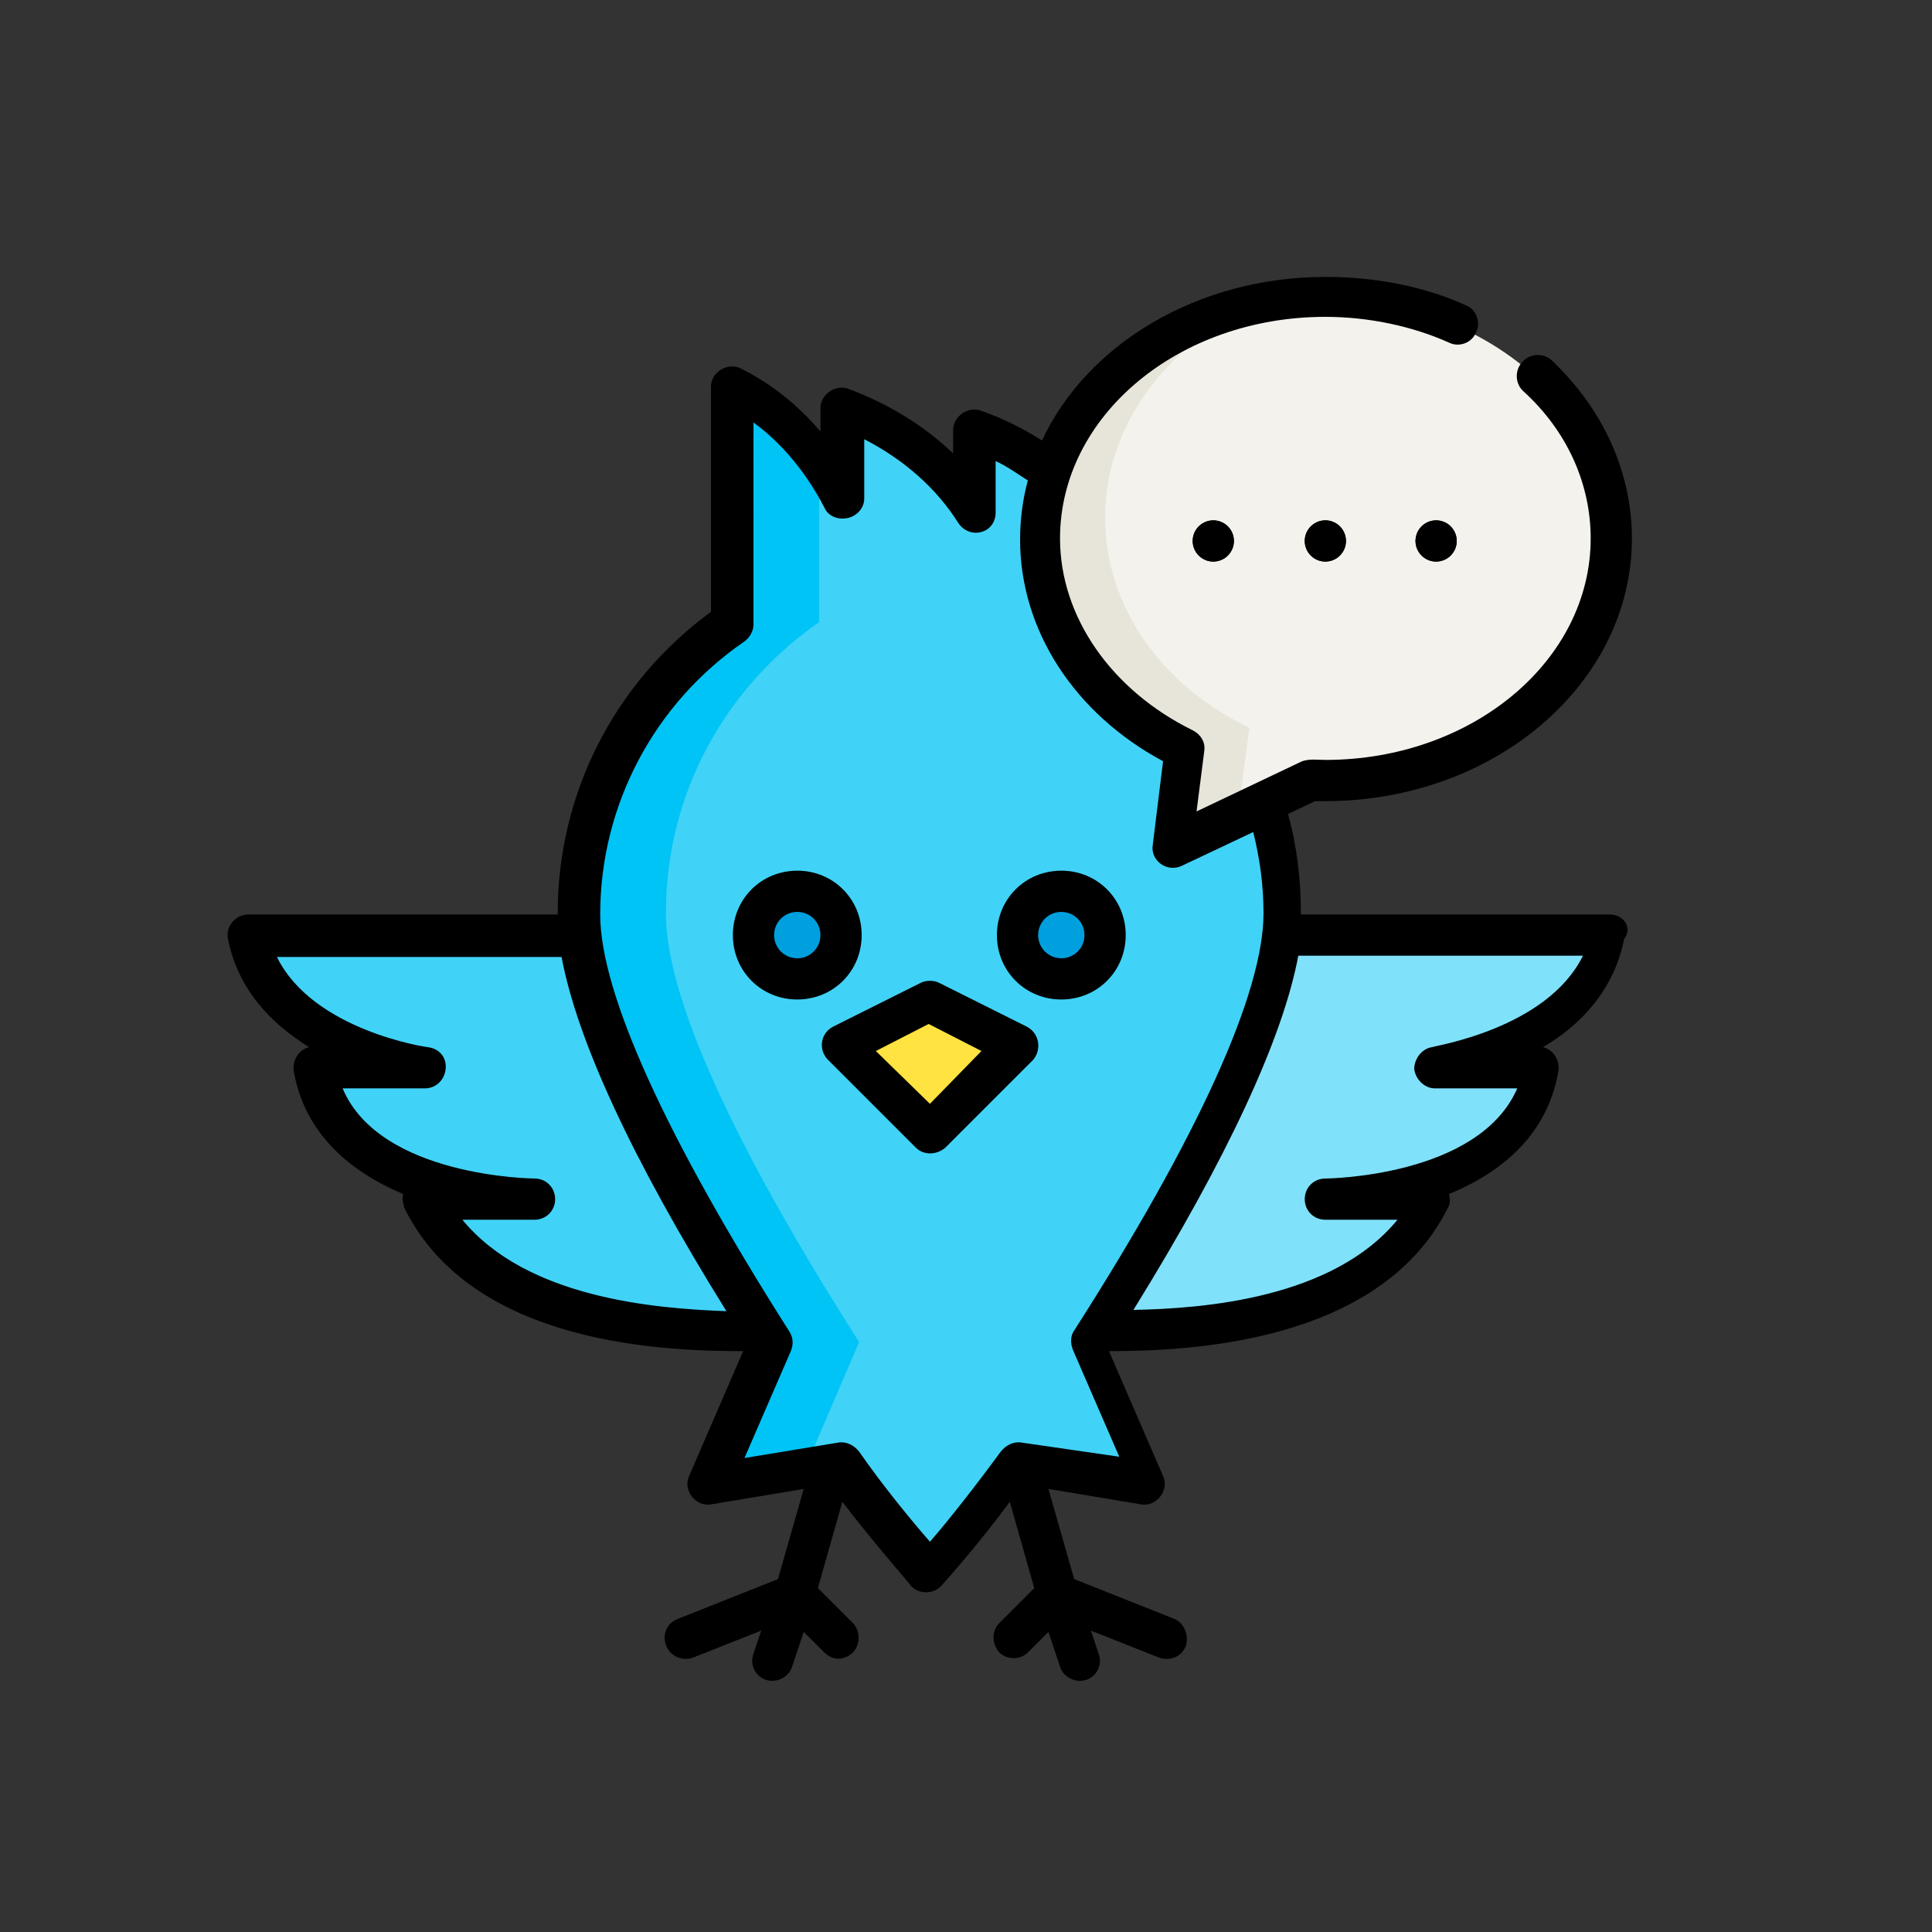 <?xml version="1.0" encoding="utf-8"?>
<!-- Generator: Adobe Illustrator 23.0.2, SVG Export Plug-In . SVG Version: 6.00 Build 0)  -->
<svg version="1.1" id="Layer_1" xmlns="http://www.w3.org/2000/svg" xmlns:xlink="http://www.w3.org/1999/xlink" x="0px" y="0px"
	 viewBox="0 0 150 150" style="enable-background:new 0 0 150 150;" xml:space="preserve">
<rect x="0" y="0" width="150" height="150" fill="#333333" stroke="none"/>
<style type="text/css">
	.st0{fill:#40D3F7;}
	.st1{fill:#80E1FA;}
	.st2{fill:#00C4F5;}
	.st3{fill:#009FDE;}
	.st4{fill:#FFE340;}
	.st5{fill:#F3F2ED;}
	.st6{fill:#E7E5DA;}
</style>
<path class="st0" d="M19.3,72.6c6.8,0,25.6,0,25.6,0l13.6,30.7c-5.1,0-20.5,0-25.6-10.2h8.5c0,0-15.3,0-17-10.2H33
	C33,82.8,21,81.1,19.3,72.6z"/>
<path class="st1" d="M125,72.6c-6.8,0-25.6,0-25.6,0l-13.6,30.7c5.1,0,20.5,0,25.6-10.2h-8.5c0,0,15.3,0,17-10.2h-8.5
	C111.4,82.8,123.3,81.1,125,72.6z"/>
<path class="st0" d="M99.4,70.9c0-8.9-4.3-16.8-10.9-21.8c-0.9-5-3.5-12.2-13-15.7v6.4c-1.9-3.2-5-6.2-10.2-8.1v7.1
	c-1.7-3.4-4.4-6.7-8.5-8.8v18.4c-7.2,4.9-11.9,13.2-11.9,22.6c0,8,7.7,22,15,33.3l-4.7,11l10.2-1.7c2.9,4.2,6.8,8.5,6.8,8.5
	s3.9-4.4,6.8-8.5l10.2,1.7l-4.7-11C91.7,92.9,99.4,78.9,99.4,70.9z"/>
<g>
	<path class="st2" d="M62.5,114l4.2-9.8c-7.2-11.3-15-25.3-15-33.3c0-9.4,4.7-17.6,11.9-22.6V35.9c-1.6-2.3-3.8-4.4-6.8-5.9v18.4
		c-7.2,4.9-11.9,13.2-11.9,22.6c0,8,7.7,22,15,33.3l-4.7,11L62.5,114z"/>
	<path class="st2" d="M85.8,113.5c-0.2,0.3-0.5,0.7-0.7,1l4.1,0.7l-0.5-1.2L85.8,113.5z"/>
</g>
<g>
	<circle class="st3" cx="61.9" cy="72.6" r="3.4"/>
	<circle class="st3" cx="82.4" cy="72.6" r="3.4"/>
</g>
<polygon class="st4" points="65.4,81.1 72.2,77.7 79,81.1 72.2,88 "/>
<path class="st5" d="M102.9,23.2c-12.2,0-22.2,8.4-22.2,18.8c0,7,4.5,13.1,11.2,16.3l-0.9,7.6l10.8-5.1c0.4,0,0.7,0,1.1,0
	c12.2,0,22.2-8.4,22.2-18.8S115.1,23.2,102.9,23.2z"/>
<path class="st6" d="M96.1,63.3l0.9-6.8c-6.7-3.2-11.2-9.3-11.2-16.3c0-7.1,4.7-13.3,11.5-16.5c-9.6,2.1-16.7,9.4-16.7,18.2
	c0,7,4.5,13.1,11.2,16.3l-0.9,7.6L96.1,63.3z"/>
<circle cx="102.9" cy="42" r="1.6"/>
<circle cx="111.5" cy="42" r="1.6"/>
<circle cx="94.2" cy="42" r="1.6"/>
<path d="M125,71h-24c0,0,0-0.1,0-0.1c0-2.6-0.3-5.2-1-7.7l2.1-1c0.3,0,0.5,0,0.8,0c13.1,0,23.8-9.1,23.8-20.4c0-5.1-2.2-10-6.2-13.8
	c-0.6-0.6-1.7-0.6-2.3,0.1c-0.6,0.6-0.6,1.7,0.1,2.3c3.4,3.1,5.2,7.2,5.2,11.4c0,9.5-9.2,17.2-20.6,17.2c-0.6,0-1.2-0.1-1.8,0.1
	l-8.2,3.9l0.6-4.7c0.1-0.7-0.3-1.3-0.9-1.6c-6.3-3.1-10.3-8.8-10.3-14.9c0-9.5,9.2-17.2,20.6-17.2c3.3,0,6.7,0.7,9.6,2
	c0.8,0.4,1.8,0,2.1-0.8c0.4-0.8,0-1.8-0.8-2.1c-3.3-1.5-7.1-2.2-10.9-2.2c-9.9,0-18.5,5.2-22,12.7c-1.4-0.9-3-1.7-4.7-2.3
	c-1-0.4-2.2,0.4-2.2,1.5v1.8c-2.2-2.1-4.9-3.8-8.1-5c-1-0.4-2.2,0.4-2.2,1.5v1.8c-1.8-2.1-3.8-3.7-6.2-4.9c-1-0.5-2.3,0.3-2.3,1.4
	v17.5C47.7,53,43.3,61.6,43.3,70.9c0,0,0,0.1,0,0.1h-24c-1,0-1.8,0.9-1.6,1.9c0.8,4,3.4,6.6,6.3,8.4c-0.8,0.2-1.3,1-1.2,1.8
	c0.7,4.3,3.7,7.6,8.5,9.6c-0.1,0.4,0,0.7,0.1,1.1c5.3,10.7,20.4,11.1,26.3,11.1l-4.2,9.7c-0.5,1.1,0.5,2.4,1.7,2.2l7.2-1.2l-2,7
	l-7.8,3.1c-0.8,0.3-1.2,1.2-0.9,2c0.3,0.9,1.3,1.3,2.1,1l5.3-2.1l-0.6,1.8c-0.3,0.8,0.1,1.7,0.9,2c0.8,0.3,1.8-0.1,2.1-1l0.9-2.7
	l1.6,1.6c0.7,0.7,1.7,0.6,2.3-0.1c0.5-0.6,0.5-1.6-0.1-2.2l-2.7-2.7l1.9-6.7c2.6,3.4,5.2,6.3,5.3,6.5c0.6,0.7,1.8,0.7,2.4,0
	c0.1-0.1,2.8-3.1,5.3-6.5l1.9,6.7l-2.7,2.7c-0.6,0.6-0.6,1.5-0.1,2.2c0.6,0.7,1.7,0.7,2.3,0.1l1.6-1.6l0.9,2.7
	c0.3,0.9,1.3,1.3,2.1,1c0.8-0.3,1.2-1.2,0.9-2l-0.6-1.8l5.3,2.1c0.9,0.3,1.8-0.1,2.1-1c0.2-0.8-0.2-1.7-0.9-2l-7.8-3.1l-2-7l7.2,1.2
	c1.2,0.2,2.2-1.1,1.7-2.2l-4.2-9.7c5.9,0,21-0.5,26.3-11.1c0.2-0.3,0.2-0.7,0.1-1.1c4.9-2,7.8-5.3,8.5-9.6c0.1-0.8-0.4-1.6-1.2-1.8
	c2.9-1.7,5.5-4.4,6.3-8.4C126.8,72,126,71,125,71z M35.9,94.7h5.6c0.9,0,1.6-0.7,1.6-1.6c0-0.9-0.7-1.6-1.6-1.6
	c-0.1,0-12-0.1-14.9-7H33c0.8,0,1.5-0.6,1.6-1.5s-0.5-1.6-1.4-1.7c-0.1,0-8.9-1.3-11.7-7h22.1c1.2,6.4,5.4,15.6,12.8,27.5
	C50.9,101.6,40.9,100.8,35.9,94.7z M79.3,112c-0.6-0.1-1.2,0.2-1.6,0.7c-1.9,2.6-4.1,5.4-5.5,7c-1.4-1.6-3.7-4.4-5.5-7
	c-0.4-0.5-1-0.8-1.6-0.7l-7.3,1.2l3.6-8.3c0.2-0.5,0.2-1-0.1-1.5c-9.6-15.1-14.7-26.3-14.7-32.4c0-8.5,4.2-16.4,11.2-21.2
	c0.4-0.3,0.7-0.8,0.7-1.3V32.8c2.2,1.6,4.1,3.9,5.5,6.6c0.3,0.7,1.1,1,1.9,0.8c0.7-0.2,1.2-0.8,1.2-1.5v-4.6
	c3.1,1.6,5.6,3.8,7.3,6.5c0.4,0.6,1.1,0.9,1.8,0.7c0.7-0.2,1.1-0.8,1.1-1.5v-4c0.9,0.4,1.7,1,2.5,1.5c-0.4,1.5-0.6,3-0.6,4.6
	c0,7,4.2,13.5,11.1,17.2l-0.8,6.5c-0.2,1.2,1.1,2.2,2.3,1.6l5.5-2.6c0.5,2,0.8,4.1,0.8,6.3c0,6.2-5.1,17.4-14.7,32.4
	c-0.3,0.4-0.3,1-0.1,1.5l3.6,8.3L79.3,112z M111.2,81.3c-0.8,0.1-1.4,0.9-1.4,1.7c0.1,0.8,0.8,1.5,1.6,1.5h6.4c-3,6.9-14.8,7-14.9,7
	c-0.9,0-1.6,0.7-1.6,1.6c0,0.9,0.7,1.6,1.6,1.6h5.6c-5,6.1-15,6.9-20.5,7c7.3-11.8,11.6-21.1,12.8-27.5h22.1
	C120.1,79.9,111.3,81.2,111.2,81.3z"/>
<path d="M66.9,72.6c0-2.8-2.2-5-5-5s-5,2.2-5,5c0,2.8,2.2,5,5,5S66.9,75.4,66.9,72.6z M61.9,74.4c-1,0-1.8-0.8-1.8-1.8
	s0.8-1.8,1.8-1.8c1,0,1.8,0.8,1.8,1.8S62.9,74.4,61.9,74.4z"/>
<path d="M87.4,72.6c0-2.8-2.2-5-5-5c-2.8,0-5,2.2-5,5c0,2.8,2.2,5,5,5C85.2,77.6,87.4,75.4,87.4,72.6z M82.4,74.4
	c-1,0-1.8-0.8-1.8-1.8s0.8-1.8,1.8-1.8c1,0,1.8,0.8,1.8,1.8S83.4,74.4,82.4,74.4z"/>
<path d="M79.7,79.7l-6.8-3.4c-0.4-0.2-1-0.2-1.4,0l-6.8,3.4c-1,0.5-1.2,1.8-0.4,2.6l6.8,6.8c0.6,0.6,1.6,0.6,2.3,0l6.8-6.8
	C80.9,81.5,80.7,80.2,79.7,79.7z M72.2,85.7L68,81.6l4.1-2.1l4.1,2.1L72.2,85.7z"/>
<circle cx="102.9" cy="42" r="1.6"/>
<circle cx="111.5" cy="42" r="1.6"/>
<circle cx="94.2" cy="42" r="1.6"/>
</svg>
